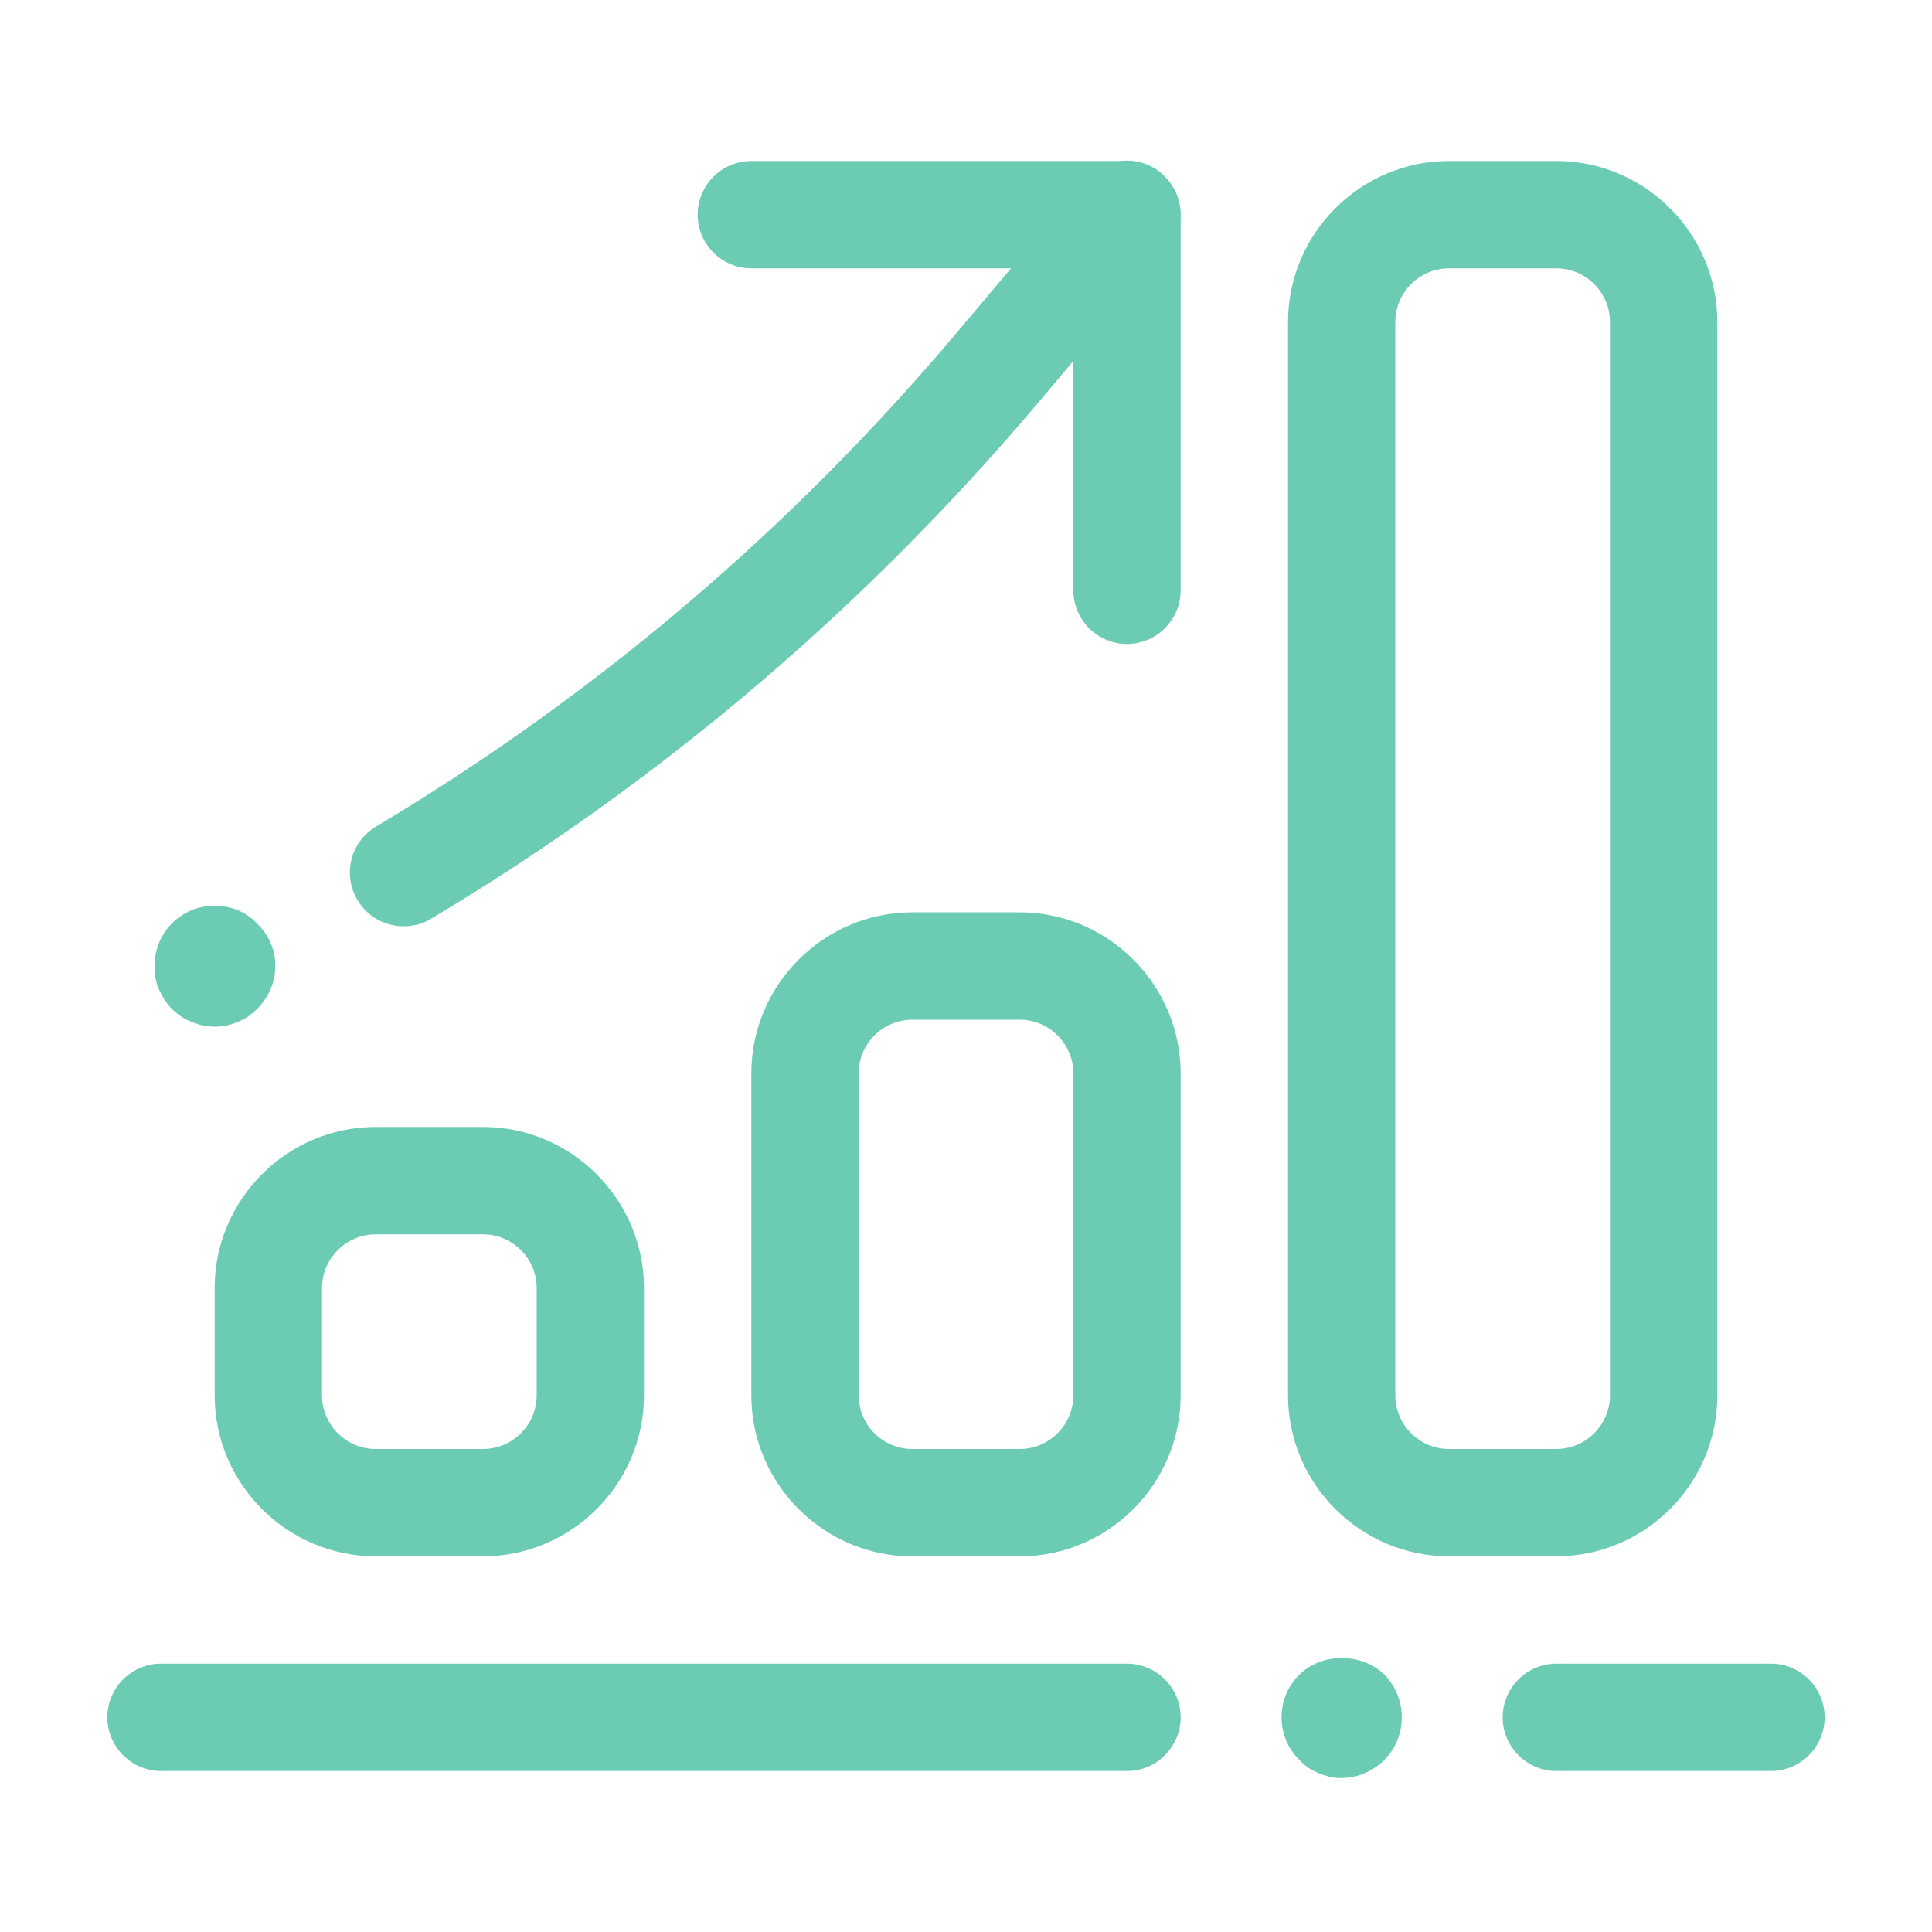 <?xml version="1.0" encoding="UTF-8"?> <svg xmlns="http://www.w3.org/2000/svg" width="28" height="28" viewBox="0 0 28 28" fill="none"><g clip-path="url(#clip0_699_7867)"><path d="M19.444 25.768C19.39 25.768 19.328 25.768 19.273 25.752C19.219 25.737 19.164 25.721 19.11 25.698C19.055 25.674 19.009 25.651 18.962 25.62C18.908 25.581 18.869 25.55 18.83 25.503C18.667 25.348 18.573 25.122 18.573 24.889C18.573 24.655 18.667 24.43 18.83 24.274C19.149 23.948 19.74 23.948 20.067 24.274C20.222 24.43 20.316 24.655 20.316 24.889C20.316 25.122 20.222 25.348 20.067 25.503C19.895 25.674 19.67 25.768 19.444 25.768V25.768Z" fill="#6BCCB3"></path><path d="M3.111 14.879C2.994 14.879 2.886 14.856 2.777 14.809C2.668 14.77 2.574 14.7 2.489 14.622C2.411 14.537 2.349 14.443 2.302 14.335C2.256 14.233 2.24 14.117 2.24 14C2.24 13.767 2.326 13.549 2.489 13.386C2.574 13.3 2.668 13.238 2.777 13.191C2.987 13.106 3.236 13.106 3.446 13.191C3.554 13.238 3.648 13.3 3.726 13.386C3.897 13.549 3.99 13.767 3.99 14C3.99 14.233 3.897 14.451 3.726 14.622C3.648 14.7 3.554 14.77 3.446 14.809C3.337 14.856 3.228 14.879 3.111 14.879V14.879Z" fill="#6BCCB3"></path><path d="M7 22.555H5.444C4.161 22.555 3.111 21.506 3.111 20.222V18.667C3.111 17.383 4.161 16.333 5.444 16.333H7C8.283 16.333 9.333 17.383 9.333 18.667V20.222C9.333 21.506 8.283 22.555 7 22.555ZM5.444 17.889C5.017 17.889 4.667 18.239 4.667 18.667V20.222C4.667 20.65 5.017 21 5.444 21H7C7.428 21 7.778 20.65 7.778 20.222V18.667C7.778 18.239 7.428 17.889 7 17.889H5.444Z" fill="#6BCCB3"></path><path d="M14.778 22.556H13.222C11.939 22.556 10.889 21.506 10.889 20.222V15.556C10.889 14.272 11.939 13.222 13.222 13.222H14.778C16.061 13.222 17.111 14.272 17.111 15.556V20.222C17.111 21.506 16.061 22.556 14.778 22.556ZM13.222 14.778C12.794 14.778 12.444 15.128 12.444 15.556V20.222C12.444 20.65 12.794 21 13.222 21H14.778C15.206 21 15.556 20.65 15.556 20.222V15.556C15.556 15.128 15.206 14.778 14.778 14.778H13.222Z" fill="#6BCCB3"></path><path d="M22.555 22.555H21C19.717 22.555 18.667 21.506 18.667 20.222V4.667C18.667 3.383 19.717 2.333 21 2.333H22.555C23.839 2.333 24.889 3.383 24.889 4.667V20.222C24.889 21.506 23.839 22.555 22.555 22.555ZM21 3.889C20.572 3.889 20.222 4.239 20.222 4.667V20.222C20.222 20.65 20.572 21 21 21H22.555C22.983 21 23.333 20.65 23.333 20.222V4.667C23.333 4.239 22.983 3.889 22.555 3.889H21Z" fill="#6BCCB3"></path><path d="M25.667 25.667H22.555C22.128 25.667 21.778 25.317 21.778 24.889C21.778 24.461 22.128 24.111 22.555 24.111H25.667C26.094 24.111 26.444 24.461 26.444 24.889C26.444 25.317 26.094 25.667 25.667 25.667Z" fill="#6BCCB3"></path><path d="M16.333 25.667H2.333C1.906 25.667 1.556 25.317 1.556 24.889C1.556 24.461 1.906 24.111 2.333 24.111H16.333C16.761 24.111 17.111 24.461 17.111 24.889C17.111 25.317 16.761 25.667 16.333 25.667Z" fill="#6BCCB3"></path><path d="M16.333 9.333C15.905 9.333 15.556 8.983 15.556 8.556V3.889H10.889C10.461 3.889 10.111 3.539 10.111 3.111C10.111 2.683 10.461 2.333 10.889 2.333H16.333C16.761 2.333 17.111 2.683 17.111 3.111V8.556C17.111 8.983 16.761 9.333 16.333 9.333Z" fill="#6BCCB3"></path><path d="M5.849 13.424C5.584 13.424 5.328 13.292 5.18 13.043C4.962 12.678 5.079 12.196 5.452 11.978C8.641 10.072 11.464 7.669 13.852 4.838L15.734 2.606C16.014 2.279 16.504 2.232 16.831 2.512C17.158 2.792 17.204 3.282 16.924 3.609L15.042 5.841C12.538 8.804 9.582 11.324 6.246 13.316C6.121 13.393 5.981 13.424 5.849 13.424V13.424Z" fill="#6BCCB3"></path></g><defs><clipPath id="clip0_699_7867"><rect width="28" height="28" fill="white"></rect></clipPath></defs></svg> 